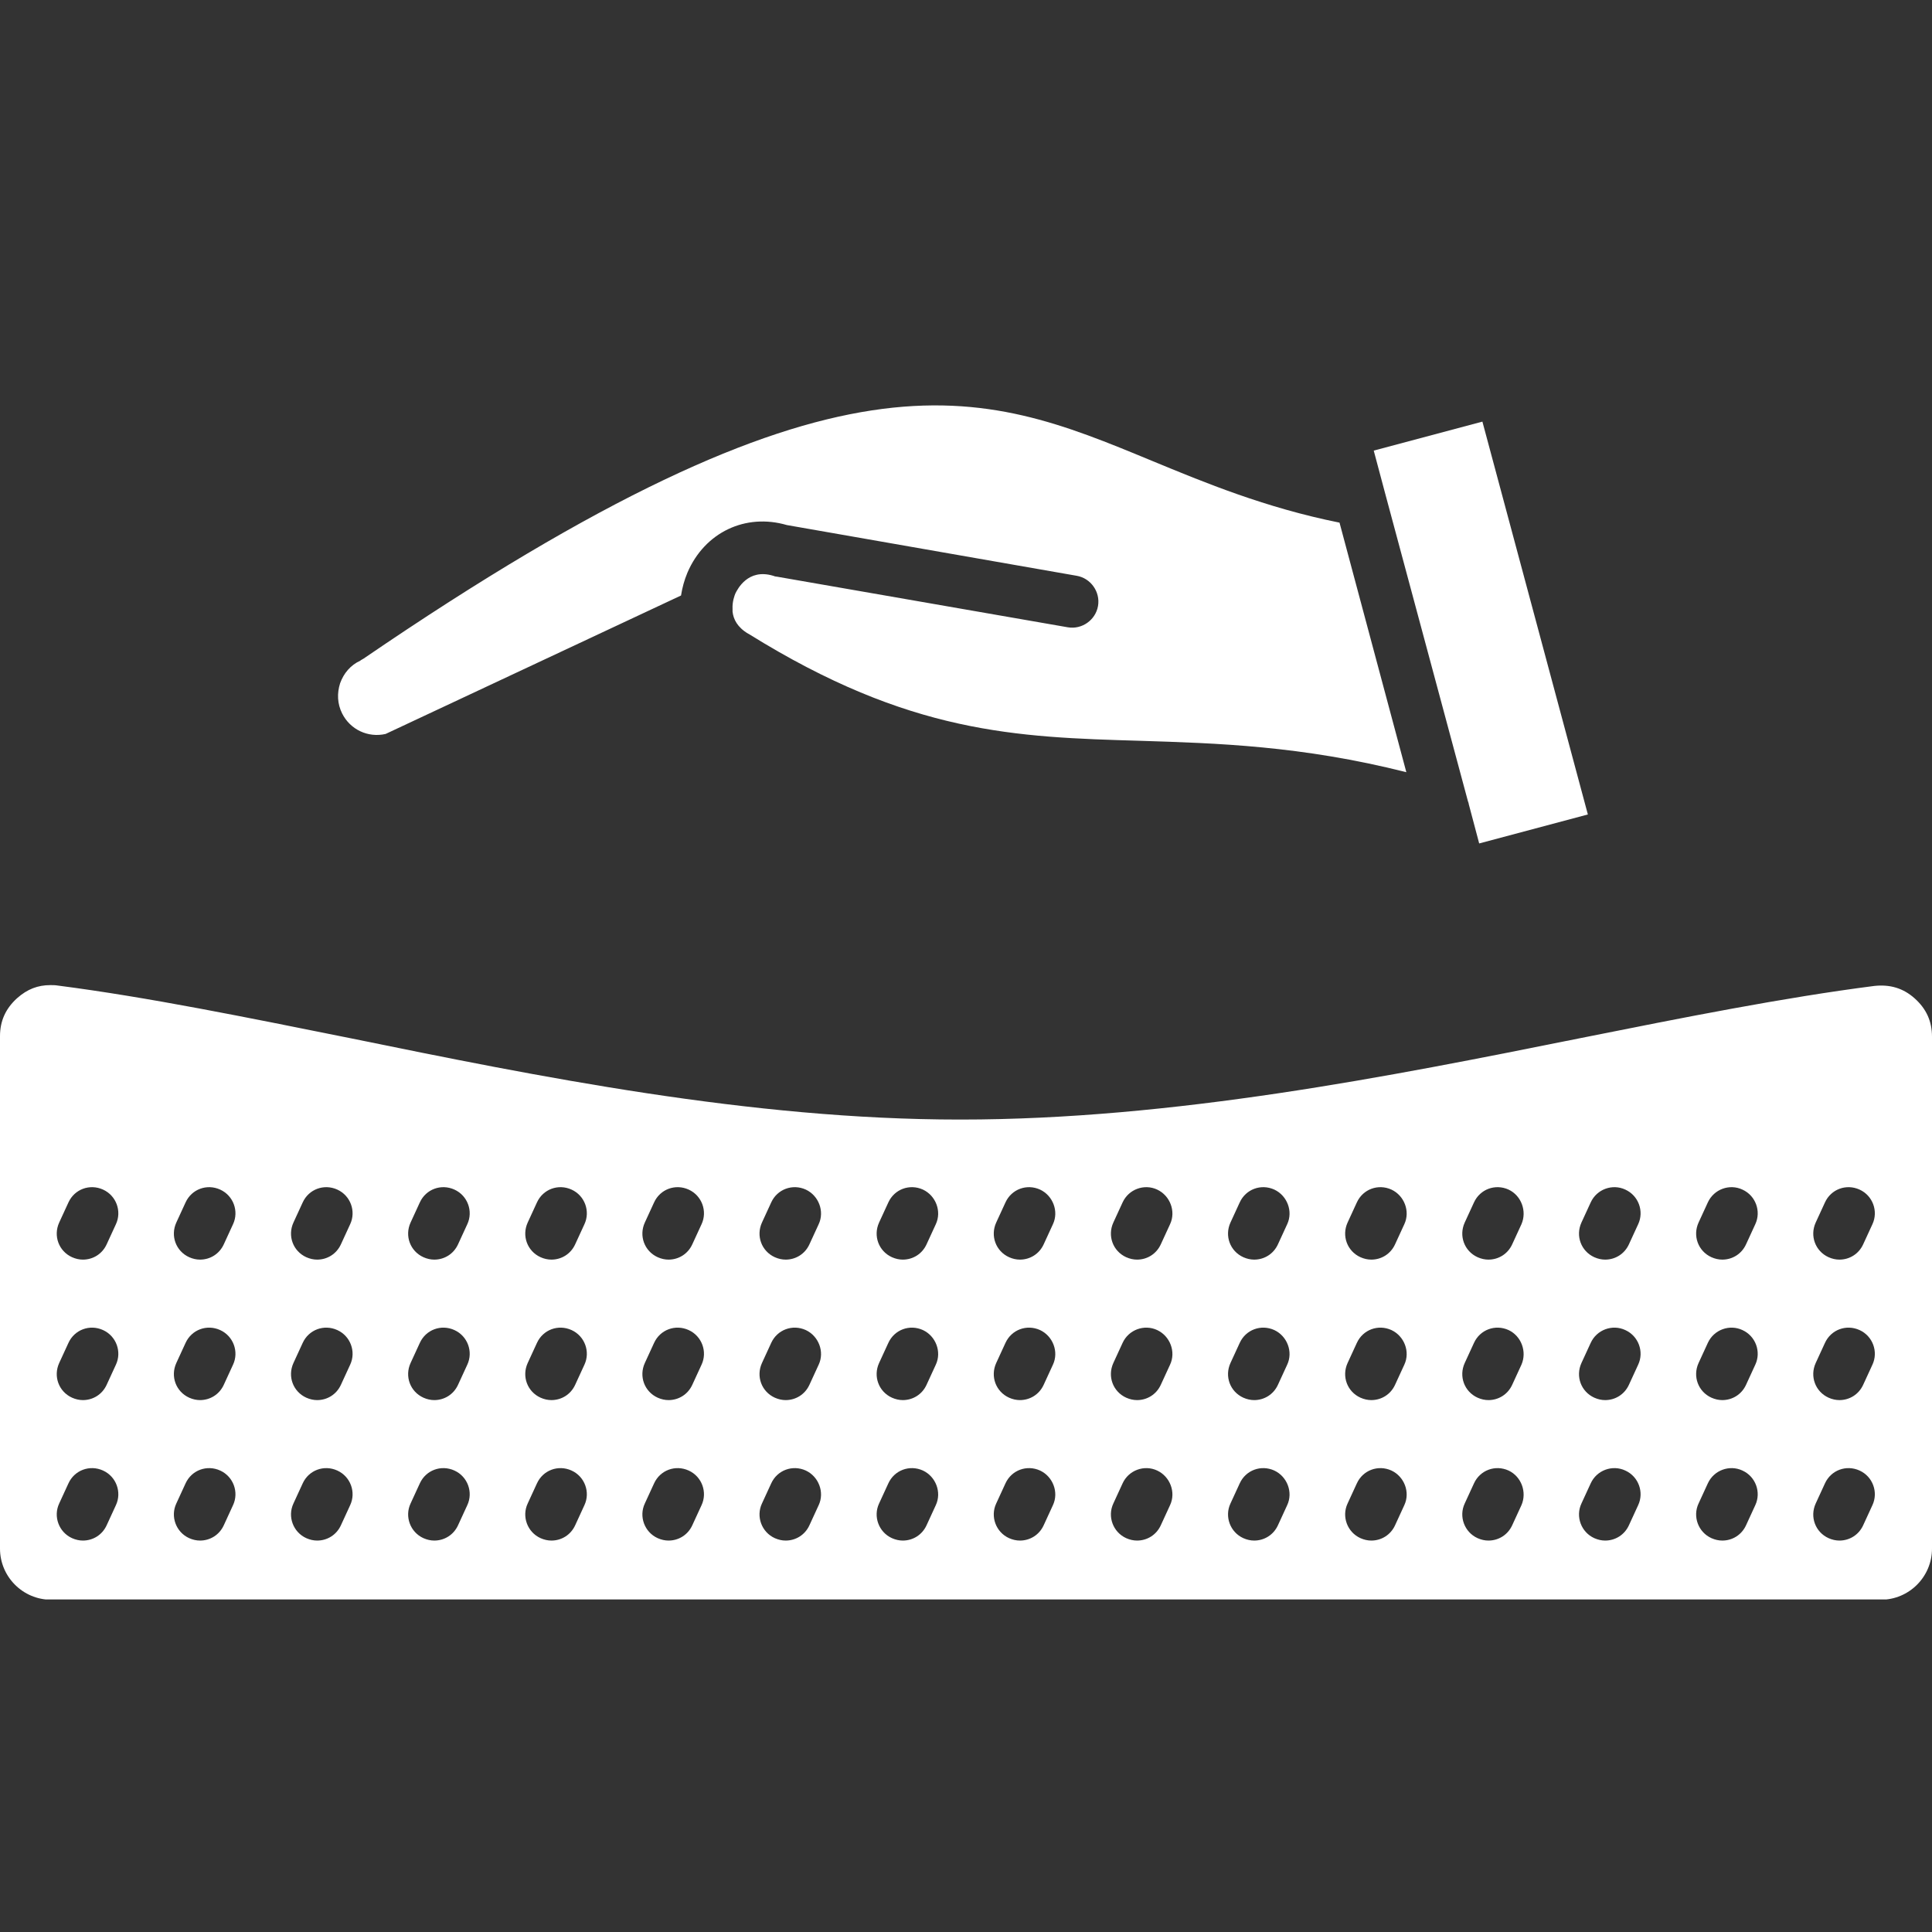 <svg version="1.0" preserveAspectRatio="xMidYMid meet" height="500" viewBox="0 0 375 375" zoomAndPan="magnify" width="500" xmlns:xlink="http://www.w3.org/1999/xlink" xmlns="http://www.w3.org/2000/svg"><rect x="0" y="0" width="375" height="375" fill="#333333" stroke="none"/><defs><clipPath id="927bcf91ad"><path clip-rule="nonzero" d="M 0 191 L 375 191 L 375 310.453 L 0 310.453 Z M 0 191"></path></clipPath></defs><g clip-path="url(#927bcf91ad)"><path fill-rule="nonzero" fill-opacity="1" d="M 371.641 193.789 C 369.375 191.758 366.797 191.055 363.828 191.367 C 346.172 193.633 326.953 197.461 306.641 201.523 C 269.688 208.945 227.734 217.305 186.484 217.305 L 186.25 217.305 C 145.625 217.305 104.375 208.945 68.047 201.523 C 47.812 197.461 28.75 193.555 11.172 191.289 C 10.703 191.211 10.234 191.211 9.766 191.211 C 7.344 191.211 5.312 191.992 3.359 193.711 C 1.094 195.742 0 198.164 0 201.133 L 0 300.586 C 0 306.055 4.453 310.508 9.922 310.508 L 365.078 310.508 C 370.547 310.508 375 306.055 375 300.586 L 375 201.211 C 375 198.242 373.906 195.82 371.641 193.789 Z M 22.5 292.148 L 20.703 296.055 C 19.844 297.93 18.047 299.023 16.094 299.023 C 15.391 299.023 14.688 298.867 13.984 298.555 C 11.406 297.383 10.312 294.336 11.484 291.836 L 13.281 287.93 C 14.453 285.352 17.422 284.258 20 285.43 C 22.578 286.602 23.672 289.648 22.5 292.148 Z M 22.5 264.883 L 20.703 268.789 C 19.844 270.664 18.047 271.758 16.094 271.758 C 15.391 271.758 14.688 271.602 13.984 271.289 C 11.406 270.117 10.312 267.148 11.484 264.57 L 13.281 260.664 C 14.453 258.086 17.422 256.992 20 258.164 C 22.578 259.336 23.672 262.383 22.5 264.883 Z M 22.5 237.617 L 20.703 241.523 C 19.844 243.398 18.047 244.492 16.094 244.492 C 15.391 244.492 14.688 244.336 13.984 244.023 C 11.406 242.852 10.312 239.883 11.484 237.305 L 13.281 233.398 C 14.453 230.82 17.422 229.727 20 230.898 C 22.578 232.07 23.672 235.117 22.5 237.617 Z M 45.234 292.148 L 43.438 296.055 C 42.578 297.93 40.781 299.023 38.828 299.023 C 38.125 299.023 37.422 298.867 36.719 298.555 C 34.141 297.383 33.047 294.336 34.219 291.836 L 36.016 287.93 C 37.188 285.352 40.156 284.258 42.734 285.43 C 45.312 286.602 46.406 289.648 45.234 292.148 Z M 45.234 264.883 L 43.438 268.789 C 42.578 270.664 40.781 271.758 38.828 271.758 C 38.125 271.758 37.422 271.602 36.719 271.289 C 34.141 270.117 33.047 267.148 34.219 264.57 L 36.016 260.664 C 37.188 258.086 40.156 256.992 42.734 258.164 C 45.312 259.336 46.406 262.383 45.234 264.883 Z M 45.234 237.617 L 43.438 241.523 C 42.578 243.398 40.781 244.492 38.828 244.492 C 38.125 244.492 37.422 244.336 36.719 244.023 C 34.141 242.852 33.047 239.883 34.219 237.305 L 36.016 233.398 C 37.188 230.82 40.156 229.727 42.734 230.898 C 45.312 232.07 46.406 235.117 45.234 237.617 Z M 67.969 292.148 L 66.172 296.055 C 65.312 297.93 63.516 299.023 61.562 299.023 C 60.859 299.023 60.156 298.867 59.453 298.555 C 56.875 297.383 55.781 294.336 56.953 291.836 L 58.75 287.93 C 59.922 285.352 62.891 284.258 65.469 285.43 C 68.047 286.602 69.141 289.648 67.969 292.148 Z M 67.969 264.883 L 66.172 268.789 C 65.312 270.664 63.516 271.758 61.562 271.758 C 60.859 271.758 60.156 271.602 59.453 271.289 C 56.875 270.117 55.781 267.148 56.953 264.57 L 58.75 260.664 C 59.922 258.086 62.891 256.992 65.469 258.164 C 68.047 259.336 69.141 262.383 67.969 264.883 Z M 67.969 237.617 L 66.172 241.523 C 65.312 243.398 63.516 244.492 61.562 244.492 C 60.859 244.492 60.156 244.336 59.453 244.023 C 56.875 242.852 55.781 239.883 56.953 237.305 L 58.75 233.398 C 59.922 230.82 62.891 229.727 65.469 230.898 C 68.047 232.07 69.141 235.117 67.969 237.617 Z M 90.703 292.148 L 88.906 296.055 C 88.047 297.93 86.25 299.023 84.297 299.023 C 83.594 299.023 82.891 298.867 82.188 298.555 C 79.609 297.383 78.516 294.336 79.688 291.836 L 81.484 287.93 C 82.656 285.352 85.625 284.258 88.203 285.43 C 90.781 286.602 91.875 289.648 90.703 292.148 Z M 90.703 264.883 L 88.906 268.789 C 88.047 270.664 86.25 271.758 84.297 271.758 C 83.594 271.758 82.891 271.602 82.188 271.289 C 79.609 270.117 78.516 267.148 79.688 264.57 L 81.484 260.664 C 82.656 258.086 85.625 256.992 88.203 258.164 C 90.781 259.336 91.875 262.383 90.703 264.883 Z M 90.703 237.617 L 88.906 241.523 C 88.047 243.398 86.25 244.492 84.297 244.492 C 83.594 244.492 82.891 244.336 82.188 244.023 C 79.609 242.852 78.516 239.883 79.688 237.305 L 81.484 233.398 C 82.656 230.82 85.625 229.727 88.203 230.898 C 90.781 232.07 91.875 235.117 90.703 237.617 Z M 113.438 292.148 L 111.641 296.055 C 110.781 297.93 108.984 299.023 107.031 299.023 C 106.328 299.023 105.625 298.867 104.922 298.555 C 102.344 297.383 101.25 294.336 102.422 291.836 L 104.219 287.93 C 105.391 285.352 108.359 284.258 110.938 285.43 C 113.516 286.602 114.609 289.648 113.438 292.148 Z M 113.438 264.883 L 111.641 268.789 C 110.781 270.664 108.984 271.758 107.031 271.758 C 106.328 271.758 105.625 271.602 104.922 271.289 C 102.344 270.117 101.25 267.148 102.422 264.57 L 104.219 260.664 C 105.391 258.086 108.359 256.992 110.938 258.164 C 113.516 259.336 114.609 262.383 113.438 264.883 Z M 113.438 237.617 L 111.641 241.523 C 110.781 243.398 108.984 244.492 107.031 244.492 C 106.328 244.492 105.625 244.336 104.922 244.023 C 102.344 242.852 101.25 239.883 102.422 237.305 L 104.219 233.398 C 105.391 230.82 108.359 229.727 110.938 230.898 C 113.516 232.07 114.609 235.117 113.438 237.617 Z M 136.172 292.148 L 134.375 296.055 C 133.516 297.93 131.719 299.023 129.766 299.023 C 129.062 299.023 128.359 298.867 127.656 298.555 C 125.078 297.383 123.984 294.336 125.156 291.836 L 126.953 287.93 C 128.125 285.352 131.094 284.258 133.672 285.43 C 136.25 286.602 137.344 289.648 136.172 292.148 Z M 136.172 264.883 L 134.375 268.789 C 133.516 270.664 131.719 271.758 129.766 271.758 C 129.062 271.758 128.359 271.602 127.656 271.289 C 125.078 270.117 123.984 267.148 125.156 264.57 L 126.953 260.664 C 128.125 258.086 131.094 256.992 133.672 258.164 C 136.25 259.336 137.344 262.383 136.172 264.883 Z M 136.172 237.617 L 134.375 241.523 C 133.516 243.398 131.719 244.492 129.766 244.492 C 129.062 244.492 128.359 244.336 127.656 244.023 C 125.078 242.852 123.984 239.883 125.156 237.305 L 126.953 233.398 C 128.125 230.82 131.094 229.727 133.672 230.898 C 136.25 232.07 137.344 235.117 136.172 237.617 Z M 158.906 292.148 L 157.109 296.055 C 156.25 297.93 154.453 299.023 152.5 299.023 C 151.797 299.023 151.094 298.867 150.391 298.555 C 147.812 297.383 146.719 294.336 147.891 291.836 L 149.688 287.93 C 150.859 285.352 153.828 284.258 156.406 285.43 C 158.906 286.602 160.078 289.648 158.906 292.148 Z M 158.906 264.883 L 157.109 268.789 C 156.25 270.664 154.453 271.758 152.5 271.758 C 151.797 271.758 151.094 271.602 150.391 271.289 C 147.812 270.117 146.719 267.148 147.891 264.57 L 149.688 260.664 C 150.859 258.086 153.828 256.992 156.406 258.164 C 158.906 259.336 160.078 262.383 158.906 264.883 Z M 158.906 237.617 L 157.109 241.523 C 156.25 243.398 154.453 244.492 152.5 244.492 C 151.797 244.492 151.094 244.336 150.391 244.023 C 147.812 242.852 146.719 239.883 147.891 237.305 L 149.688 233.398 C 150.859 230.82 153.828 229.727 156.406 230.898 C 158.906 232.07 160.078 235.117 158.906 237.617 Z M 181.641 292.148 L 179.844 296.055 C 178.984 297.93 177.188 299.023 175.234 299.023 C 174.531 299.023 173.828 298.867 173.125 298.555 C 170.547 297.383 169.453 294.336 170.625 291.836 L 172.422 287.93 C 173.594 285.352 176.562 284.258 179.141 285.43 C 181.641 286.602 182.812 289.648 181.641 292.148 Z M 181.641 264.883 L 179.844 268.789 C 178.984 270.664 177.188 271.758 175.234 271.758 C 174.531 271.758 173.828 271.602 173.125 271.289 C 170.547 270.117 169.453 267.148 170.625 264.57 L 172.422 260.664 C 173.594 258.086 176.562 256.992 179.141 258.164 C 181.641 259.336 182.812 262.383 181.641 264.883 Z M 181.641 237.617 L 179.844 241.523 C 178.984 243.398 177.188 244.492 175.234 244.492 C 174.531 244.492 173.828 244.336 173.125 244.023 C 170.547 242.852 169.453 239.883 170.625 237.305 L 172.422 233.398 C 173.594 230.82 176.562 229.727 179.141 230.898 C 181.641 232.07 182.812 235.117 181.641 237.617 Z M 204.375 292.148 L 202.578 296.055 C 201.719 297.93 199.922 299.023 197.969 299.023 C 197.266 299.023 196.562 298.867 195.859 298.555 C 193.281 297.383 192.188 294.336 193.359 291.836 L 195.156 287.93 C 196.328 285.352 199.297 284.258 201.875 285.43 C 204.375 286.602 205.547 289.648 204.375 292.148 Z M 204.375 264.883 L 202.578 268.789 C 201.719 270.664 199.922 271.758 197.969 271.758 C 197.266 271.758 196.562 271.602 195.859 271.289 C 193.281 270.117 192.188 267.148 193.359 264.57 L 195.156 260.664 C 196.328 258.086 199.297 256.992 201.875 258.164 C 204.375 259.336 205.547 262.383 204.375 264.883 Z M 204.375 237.617 L 202.578 241.523 C 201.719 243.398 199.922 244.492 197.969 244.492 C 197.266 244.492 196.562 244.336 195.859 244.023 C 193.281 242.852 192.188 239.883 193.359 237.305 L 195.156 233.398 C 196.328 230.82 199.297 229.727 201.875 230.898 C 204.375 232.07 205.547 235.117 204.375 237.617 Z M 227.109 292.148 L 225.312 296.055 C 224.453 297.93 222.656 299.023 220.703 299.023 C 220 299.023 219.297 298.867 218.594 298.555 C 216.016 297.383 214.922 294.336 216.094 291.836 L 217.891 287.93 C 219.062 285.352 222.109 284.258 224.609 285.43 C 227.109 286.602 228.281 289.648 227.109 292.148 Z M 227.109 264.883 L 225.312 268.789 C 224.453 270.664 222.656 271.758 220.703 271.758 C 220 271.758 219.297 271.602 218.594 271.289 C 216.016 270.117 214.922 267.148 216.094 264.57 L 217.891 260.664 C 219.062 258.086 222.109 256.992 224.609 258.164 C 227.109 259.336 228.281 262.383 227.109 264.883 Z M 227.109 237.617 L 225.312 241.523 C 224.453 243.398 222.656 244.492 220.703 244.492 C 220 244.492 219.297 244.336 218.594 244.023 C 216.016 242.852 214.922 239.883 216.094 237.305 L 217.891 233.398 C 219.062 230.82 222.109 229.727 224.609 230.898 C 227.109 232.07 228.281 235.117 227.109 237.617 Z M 249.844 292.148 L 248.047 296.055 C 247.188 297.93 245.391 299.023 243.438 299.023 C 242.734 299.023 242.031 298.867 241.328 298.555 C 238.75 297.383 237.656 294.336 238.828 291.836 L 240.625 287.93 C 241.797 285.352 244.766 284.258 247.344 285.43 C 249.844 286.602 251.016 289.648 249.844 292.148 Z M 249.844 264.883 L 248.047 268.789 C 247.188 270.664 245.391 271.758 243.438 271.758 C 242.734 271.758 242.031 271.602 241.328 271.289 C 238.75 270.117 237.656 267.148 238.828 264.57 L 240.625 260.664 C 241.797 258.086 244.766 256.992 247.344 258.164 C 249.844 259.336 251.016 262.383 249.844 264.883 Z M 249.844 237.617 L 248.047 241.523 C 247.188 243.398 245.391 244.492 243.438 244.492 C 242.734 244.492 242.031 244.336 241.328 244.023 C 238.75 242.852 237.656 239.883 238.828 237.305 L 240.625 233.398 C 241.797 230.82 244.766 229.727 247.344 230.898 C 249.844 232.07 251.016 235.117 249.844 237.617 Z M 272.578 292.148 L 270.781 296.055 C 269.922 297.93 268.125 299.023 266.172 299.023 C 265.469 299.023 264.766 298.867 264.062 298.555 C 261.484 297.383 260.391 294.336 261.562 291.836 L 263.359 287.93 C 264.531 285.352 267.5 284.258 270.078 285.43 C 272.578 286.602 273.75 289.648 272.578 292.148 Z M 272.578 264.883 L 270.781 268.789 C 269.922 270.664 268.125 271.758 266.172 271.758 C 265.469 271.758 264.766 271.602 264.062 271.289 C 261.484 270.117 260.391 267.148 261.562 264.57 L 263.359 260.664 C 264.531 258.086 267.5 256.992 270.078 258.164 C 272.578 259.336 273.75 262.383 272.578 264.883 Z M 272.578 237.617 L 270.781 241.523 C 269.922 243.398 268.125 244.492 266.172 244.492 C 265.469 244.492 264.766 244.336 264.062 244.023 C 261.484 242.852 260.391 239.883 261.562 237.305 L 263.359 233.398 C 264.531 230.82 267.5 229.727 270.078 230.898 C 272.578 232.07 273.75 235.117 272.578 237.617 Z M 295.312 292.148 L 293.516 296.055 C 292.656 297.93 290.859 299.023 288.906 299.023 C 288.203 299.023 287.5 298.867 286.797 298.555 C 284.219 297.383 283.125 294.336 284.297 291.836 L 286.094 287.93 C 287.266 285.352 290.234 284.258 292.812 285.43 C 295.312 286.602 296.406 289.648 295.312 292.148 Z M 295.312 264.883 L 293.516 268.789 C 292.656 270.664 290.859 271.758 288.906 271.758 C 288.203 271.758 287.5 271.602 286.797 271.289 C 284.219 270.117 283.125 267.148 284.297 264.57 L 286.094 260.664 C 287.266 258.086 290.234 256.992 292.812 258.164 C 295.312 259.336 296.406 262.383 295.312 264.883 Z M 295.312 237.617 L 293.516 241.523 C 292.656 243.398 290.859 244.492 288.906 244.492 C 288.203 244.492 287.5 244.336 286.797 244.023 C 284.219 242.852 283.125 239.883 284.297 237.305 L 286.094 233.398 C 287.266 230.82 290.234 229.727 292.812 230.898 C 295.312 232.07 296.406 235.117 295.312 237.617 Z M 317.969 292.148 L 316.172 296.055 C 315.312 297.93 313.516 299.023 311.562 299.023 C 310.859 299.023 310.156 298.867 309.453 298.555 C 306.875 297.383 305.781 294.336 306.953 291.836 L 308.75 287.93 C 309.922 285.352 312.969 284.258 315.469 285.43 C 318.047 286.602 319.141 289.648 317.969 292.148 Z M 317.969 264.883 L 316.172 268.789 C 315.312 270.664 313.516 271.758 311.562 271.758 C 310.859 271.758 310.156 271.602 309.453 271.289 C 306.875 270.117 305.781 267.148 306.953 264.57 L 308.75 260.664 C 309.922 258.086 312.969 256.992 315.469 258.164 C 318.047 259.336 319.141 262.383 317.969 264.883 Z M 317.969 237.617 L 316.172 241.523 C 315.312 243.398 313.516 244.492 311.562 244.492 C 310.859 244.492 310.156 244.336 309.453 244.023 C 306.875 242.852 305.781 239.883 306.953 237.305 L 308.75 233.398 C 309.922 230.82 312.969 229.727 315.469 230.898 C 318.047 232.07 319.141 235.117 317.969 237.617 Z M 340.703 292.148 L 338.906 296.055 C 338.047 297.93 336.25 299.023 334.297 299.023 C 333.594 299.023 332.891 298.867 332.188 298.555 C 329.609 297.383 328.516 294.336 329.688 291.836 L 331.484 287.93 C 332.656 285.352 335.703 284.258 338.203 285.43 C 340.781 286.602 341.875 289.648 340.703 292.148 Z M 340.703 264.883 L 338.906 268.789 C 338.047 270.664 336.25 271.758 334.297 271.758 C 333.594 271.758 332.891 271.602 332.188 271.289 C 329.609 270.117 328.516 267.148 329.688 264.57 L 331.484 260.664 C 332.656 258.086 335.703 256.992 338.203 258.164 C 340.781 259.336 341.875 262.383 340.703 264.883 Z M 340.703 237.617 L 338.906 241.523 C 338.047 243.398 336.25 244.492 334.297 244.492 C 333.594 244.492 332.891 244.336 332.188 244.023 C 329.609 242.852 328.516 239.883 329.688 237.305 L 331.484 233.398 C 332.656 230.82 335.703 229.727 338.203 230.898 C 340.781 232.07 341.875 235.117 340.703 237.617 Z M 363.438 292.148 L 361.641 296.055 C 360.781 297.93 358.984 299.023 357.031 299.023 C 356.328 299.023 355.625 298.867 354.922 298.555 C 352.344 297.383 351.25 294.414 352.422 291.836 L 354.219 287.93 C 355.391 285.352 358.359 284.258 360.938 285.43 C 363.516 286.602 364.609 289.648 363.438 292.148 Z M 363.438 264.883 L 361.641 268.789 C 360.781 270.664 358.984 271.758 357.031 271.758 C 356.328 271.758 355.625 271.602 354.922 271.289 C 352.344 270.117 351.25 267.148 352.422 264.57 L 354.219 260.664 C 355.391 258.086 358.359 256.992 360.938 258.164 C 363.516 259.336 364.609 262.383 363.438 264.883 Z M 363.438 237.617 L 361.641 241.523 C 360.781 243.398 358.984 244.492 357.031 244.492 C 356.328 244.492 355.625 244.336 354.922 244.023 C 352.344 242.852 351.25 239.883 352.422 237.305 L 354.219 233.398 C 355.391 230.82 358.359 229.727 360.938 230.898 C 363.516 232.07 364.609 235.117 363.438 237.617 Z M 363.438 237.617" fill="#ffffff"></path></g><path fill-rule="nonzero" fill-opacity="1" d="M 74.844 142.461 L 132.188 115.586 C 132.422 114.102 132.812 112.617 133.438 111.133 C 136.797 103.32 144.688 99.57 152.734 101.914 L 208.984 111.758 C 211.719 112.227 213.594 114.883 213.125 117.617 C 212.656 120.352 210 122.227 207.266 121.758 L 150.703 111.914 C 150.469 111.914 150.312 111.836 150.078 111.758 C 145.156 110.273 143.125 114.414 142.734 115.195 C 142.578 115.586 142.109 116.758 142.188 118.242 C 142.188 118.398 142.188 118.555 142.188 118.711 C 142.344 120.195 143.125 121.758 145.234 123.008 C 145.312 123.008 145.391 123.086 145.391 123.086 C 176.562 142.461 197.266 143.086 221.328 143.789 C 236.094 144.258 252.578 144.727 272.969 149.883 L 260 101.445 C 245.625 98.555 233.906 93.711 223.516 89.414 C 189.922 75.508 163.281 64.492 70.547 127.852 C 70.312 128.008 70.078 128.086 69.922 128.242 C 68.047 129.102 66.719 130.664 66.016 132.617 C 65.391 134.57 65.469 136.602 66.406 138.477 C 67.969 141.602 71.406 143.242 74.844 142.461 Z M 74.844 142.461" fill="#ffffff"></path><path fill-rule="nonzero" fill-opacity="1" d="M 284.922 155.508 C 285 155.742 285.078 155.898 285.078 156.055 L 287.109 163.711 L 308.203 158.086 L 287.734 81.836 L 266.641 87.461 L 268.828 95.664 Z M 284.922 155.508" fill="#ffffff"></path></svg>